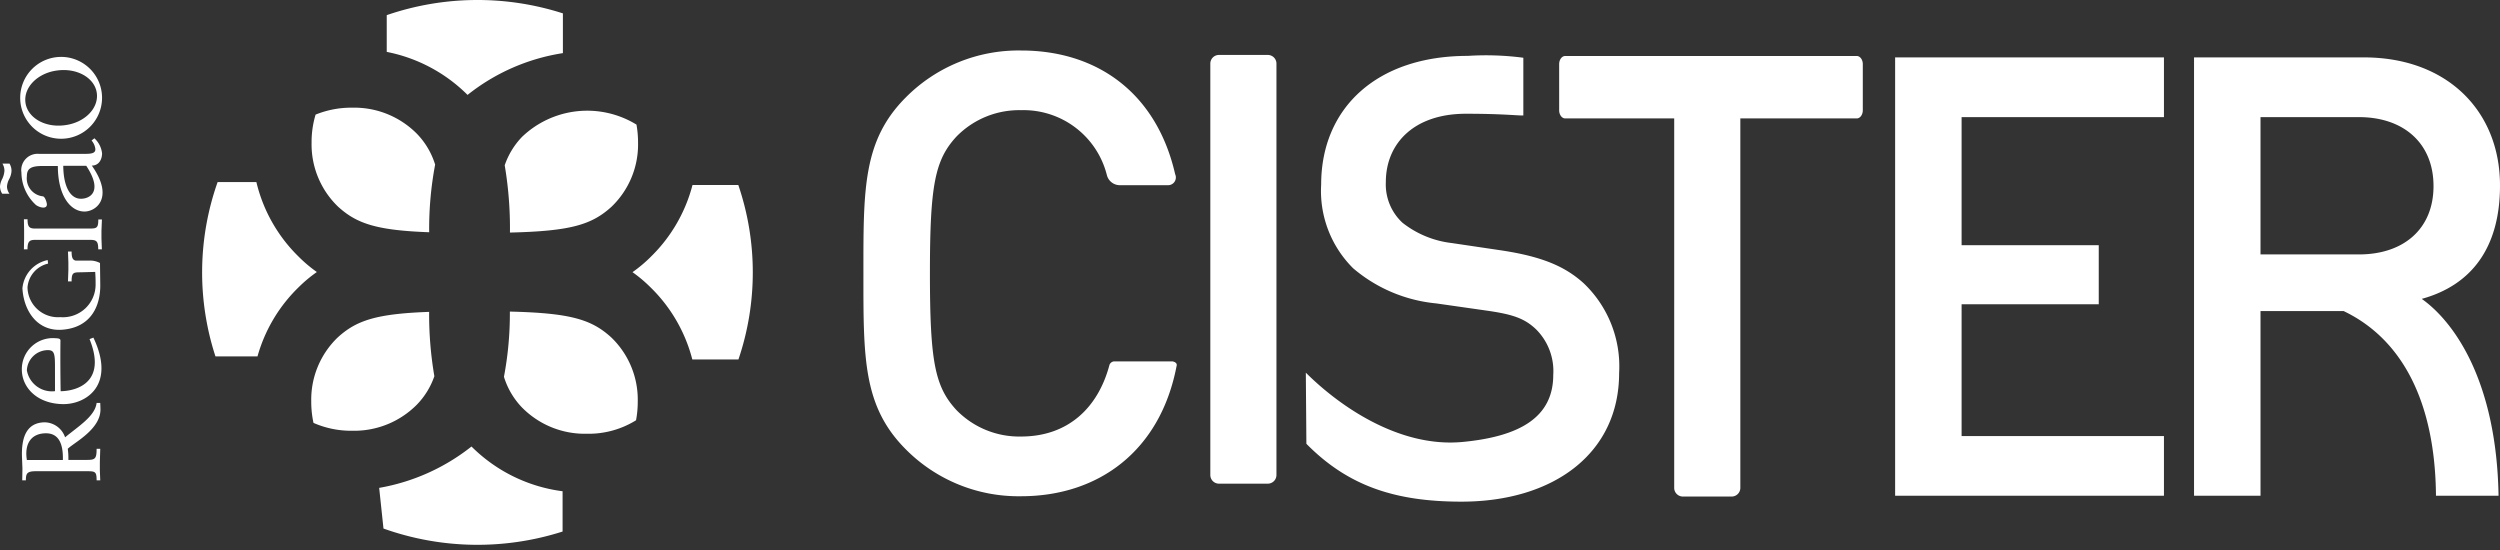 <svg data-name="Layer 1" xmlns="http://www.w3.org/2000/svg" width="200" height="44" viewBox="0 0 200 44">
  <rect x="0" y="0" width="200" height="44" fill="#333333" stroke="none"/>
  <title>
    promotor_regiao_cister
  </title>
  <path d="M8.036 32.689l-.016-.453h-.291C7.6 33.3 6.274 34.1 5.207 34.985a1.759 1.759 0 0 0-1.65-1.2c-1.342.033-1.876 1.051-1.795 2.861l.033.841-.017.939h.292c0-.535.08-.728.792-.728h4.156c.614 0 .711.064.711.728h.291l-.032-.809v-.647l.032-1.067h-.291c0 .792-.113.889-.76.889h-1.5a5.04 5.04 0 0 0-.048-.889c.529-.515 2.679-1.581 2.615-3.214zM2.15 36.8c-.21-1.293.34-2.085 1.423-2.134.922-.048 1.5.534 1.456 2.134zm5.013-9.673c1.406 3.476-1.051 4.155-2.312 4.171a154.873 154.873 0 0 1-.017-3.9c0-.211.065-.325-.387-.34a2.482 2.482 0 0 0-2.7 2.522c.016 1.471 1.277 2.749 3.348 2.749 1.762 0 4.2-1.488 2.376-5.32zM4.4 31.293a2.033 2.033 0 0 1-2.25-1.665 1.69 1.69 0 0 1 1.714-1.617c.453.016.534.258.534 1.261zm3.754-13.738h-.29c0 .7-.13.728-.729.728H2.787c-.469 0-.583-.178-.583-.744h-.291l.016.922v.614l-.016.873H2.2c0-.663.178-.76.647-.76h4.3c.55 0 .712.065.712.76h.29l-.032-.873v-.614zM.921 13.669a1.112 1.112 0 0 0-.161-.581H.194a1.112 1.112 0 0 1 .161.581 1.831 1.831 0 0 1-.177.647A1.5 1.5 0 0 0 0 14.9a1.078 1.078 0 0 0 .178.6H.76a.978.978 0 0 1-.2-.6 1.536 1.536 0 0 1 .178-.582 1.549 1.549 0 0 0 .183-.649zm7.244-1.406a1.913 1.913 0 0 0-.614-1.2l-.226.178a1.258 1.258 0 0 1 .291.6c.1.484-.421.468-1 .468H3.121a1.308 1.308 0 0 0-1.407 1.5A3.553 3.553 0 0 0 2.878 16.4c.291.21.873.356.873-.049 0-.129-.146-.647-.339-.647a1.44 1.44 0 0 1-1.262-1.6c0-.647.356-.825 1.278-.825h1.2c0 2.377.985 3.557 2.005 3.638.953.1 2.586-1.018.711-3.67.547.002.821-.467.821-.984zM6.451 15.9c-.824-.017-1.374-.954-1.39-2.636H6.9c1.4 2.119.23 2.653-.449 2.636zm-1.568-4.8a3.274 3.274 0 1 0-3.267-3.264A3.271 3.271 0 0 0 4.883 11.1zm-.291-5.463c1.585-.21 2.992.6 3.153 1.811.162 1.229-.986 2.377-2.57 2.57-1.586.211-2.976-.6-3.138-1.81-.162-1.229.986-2.377 2.555-2.571zm-.745 15.452l-.033-.284a2.542 2.542 0 0 0-2.02 2.257c.1 1.847 1.246 3.557 3.348 3.3 2.183-.243 2.894-1.94 2.879-3.557L8 21.041a1.68 1.68 0 0 0-.841-.194H6.045c-.237-.062-.316-.24-.316-.727h-.291l.032.872v.615l-.032.905h.291c0-.7.129-.728.727-.728l1.16-.031c.032.468.032.662.032 1.018a2.613 2.613 0 0 1-2.829 2.6A2.437 2.437 0 0 1 2.2 22.994a2.12 2.12 0 0 1 1.647-1.905zm36.53-7.867a30.354 30.354 0 0 1 .419 5.383c4.83-.115 6.534-.613 8.129-2.069a6.893 6.893 0 0 0 2.119-5.118 8.119 8.119 0 0 0-.126-1.45 7.538 7.538 0 0 0-9.157.984 6.137 6.137 0 0 0-1.384 2.27zm.412 11.7a27.065 27.065 0 0 1-.473 5.222 6.124 6.124 0 0 0 1.445 2.456 7.047 7.047 0 0 0 5.174 2.1 7.192 7.192 0 0 0 3.948-1.078 7.993 7.993 0 0 0 .137-1.508 6.9 6.9 0 0 0-2.12-5.121c-1.593-1.453-3.294-1.951-8.111-2.067zM55.4 14.8a12.366 12.366 0 0 1-3.323 5.731 11.071 11.071 0 0 1-1.477 1.242A11.148 11.148 0 0 1 52.055 23a12.363 12.363 0 0 1 3.33 5.755h3.691a21.686 21.686 0 0 0-.011-13.955zm-31.507 5.735a12.351 12.351 0 0 1-3.383-5.97h-3.1a21.694 21.694 0 0 0-.174 13.946H20.6A12.348 12.348 0 0 1 23.869 23a11.16 11.16 0 0 1 1.479-1.238 11.069 11.069 0 0 1-1.455-1.227zm10.441-1.955a27.675 27.675 0 0 1 .477-5.413 6.133 6.133 0 0 0-1.446-2.453 7.045 7.045 0 0 0-5.173-2.1 7.6 7.6 0 0 0-2.945.555 7.617 7.617 0 0 0-.32 2.246 6.9 6.9 0 0 0 2.119 5.118c1.5 1.367 3.094 1.893 7.288 2.047zm-4 20.45l.344 3.253a22.364 22.364 0 0 0 14.329.24V39.3a12.6 12.6 0 0 1-7.288-3.579 16.427 16.427 0 0 1-7.383 3.309zm4.414-8.937a29.367 29.367 0 0 1-.417-5.143c-4.212.152-5.808.674-7.311 2.043a6.9 6.9 0 0 0-2.12 5.119 7.988 7.988 0 0 0 .179 1.719 7.469 7.469 0 0 0 3.109.629 7.053 7.053 0 0 0 5.173-2.1 6.126 6.126 0 0 0 1.389-2.267zm2.656-22.5a16.2 16.2 0 0 1 7.628-3.343V1.07a22.36 22.36 0 0 0-14.093.141v2.941a12.568 12.568 0 0 1 6.467 3.442zm89.273 15.052c-1.478-1.331-3.3-2.118-6.551-2.611l-3.989-.591a7.829 7.829 0 0 1-3.94-1.625 4.174 4.174 0 0 1-1.33-3.251c0-3.1 2.266-5.467 6.4-5.467 2.956 0 4.047.148 4.6.138V4.62a22.927 22.927 0 0 0-4.452-.149c-7.29 0-11.722 4.187-11.722 10.294a8.721 8.721 0 0 0 2.561 6.7 12 12 0 0 0 6.649 2.808l4.137.591c2.069.3 2.955.64 3.841 1.478a4.716 4.716 0 0 1 1.38 3.645c0 3.4-2.681 4.931-7.24 5.368-5.16.494-9.994-2.981-12.555-5.542l.045 5.69c3.349 3.4 7.141 4.629 12.411 4.629 7.339 0 12.608-3.841 12.608-10.293a9.175 9.175 0 0 0-2.851-7.193zM151.61 39.66h21.506v-4.777h-16.188v-10.54H167.9v-4.728h-10.972V9.37h16.188V4.592H151.61zm42.13-15.75c3.941-1.084 6.26-4.049 6.26-9.073 0-5.959-4.235-10.245-10.884-10.245h-13.593V39.66h5.318V24.885h6.649c4.717 2.255 7.324 7.315 7.388 14.775h5.006c-.154-9.147-3.536-13.901-6.144-15.75zm-5.02-3.556h-7.879V9.37h7.879c3.548 0 5.961 2.069 5.961 5.516s-2.413 5.468-5.961 5.468zm-94.913 8.559h-4.6a.425.425 0 0 0-.463.328c-.907 3.369-3.29 5.681-7.059 5.681a7.008 7.008 0 0 1-5.174-2.122c-1.724-1.871-2.117-3.891-2.117-10.934s.393-9.063 2.117-10.934a7.008 7.008 0 0 1 5.172-2.118 6.875 6.875 0 0 1 6.869 5.2 1.07 1.07 0 0 0 1.095.8H93.4a.62.62 0 0 0 .613-.876c-1.466-6.422-6.154-9.898-12.33-9.898a12.7 12.7 0 0 0-9.21 3.744c-3.448 3.447-3.4 7.338-3.4 14.086s-.049 10.639 3.4 14.086a12.7 12.7 0 0 0 9.21 3.743c6.238 0 11.147-3.656 12.442-10.41.102-.312-.318-.376-.318-.376zm7.616-24.518h-3.905a.692.692 0 0 0-.692.692V38a.692.692 0 0 0 .692.693h3.905a.693.693 0 0 0 .693-.693V5.087a.692.692 0 0 0-.693-.692zm47.117.084h-23.322c-.267 0-.485.293-.485.654V8.82c0 .362.218.654.485.654h8.718V39.03a.693.693 0 0 0 .693.693h3.905a.693.693 0 0 0 .693-.693V9.474h9.313c.267 0 .484-.292.484-.654V5.133c0-.361-.217-.654-.484-.654z" fill="#fff"/>
</svg>
